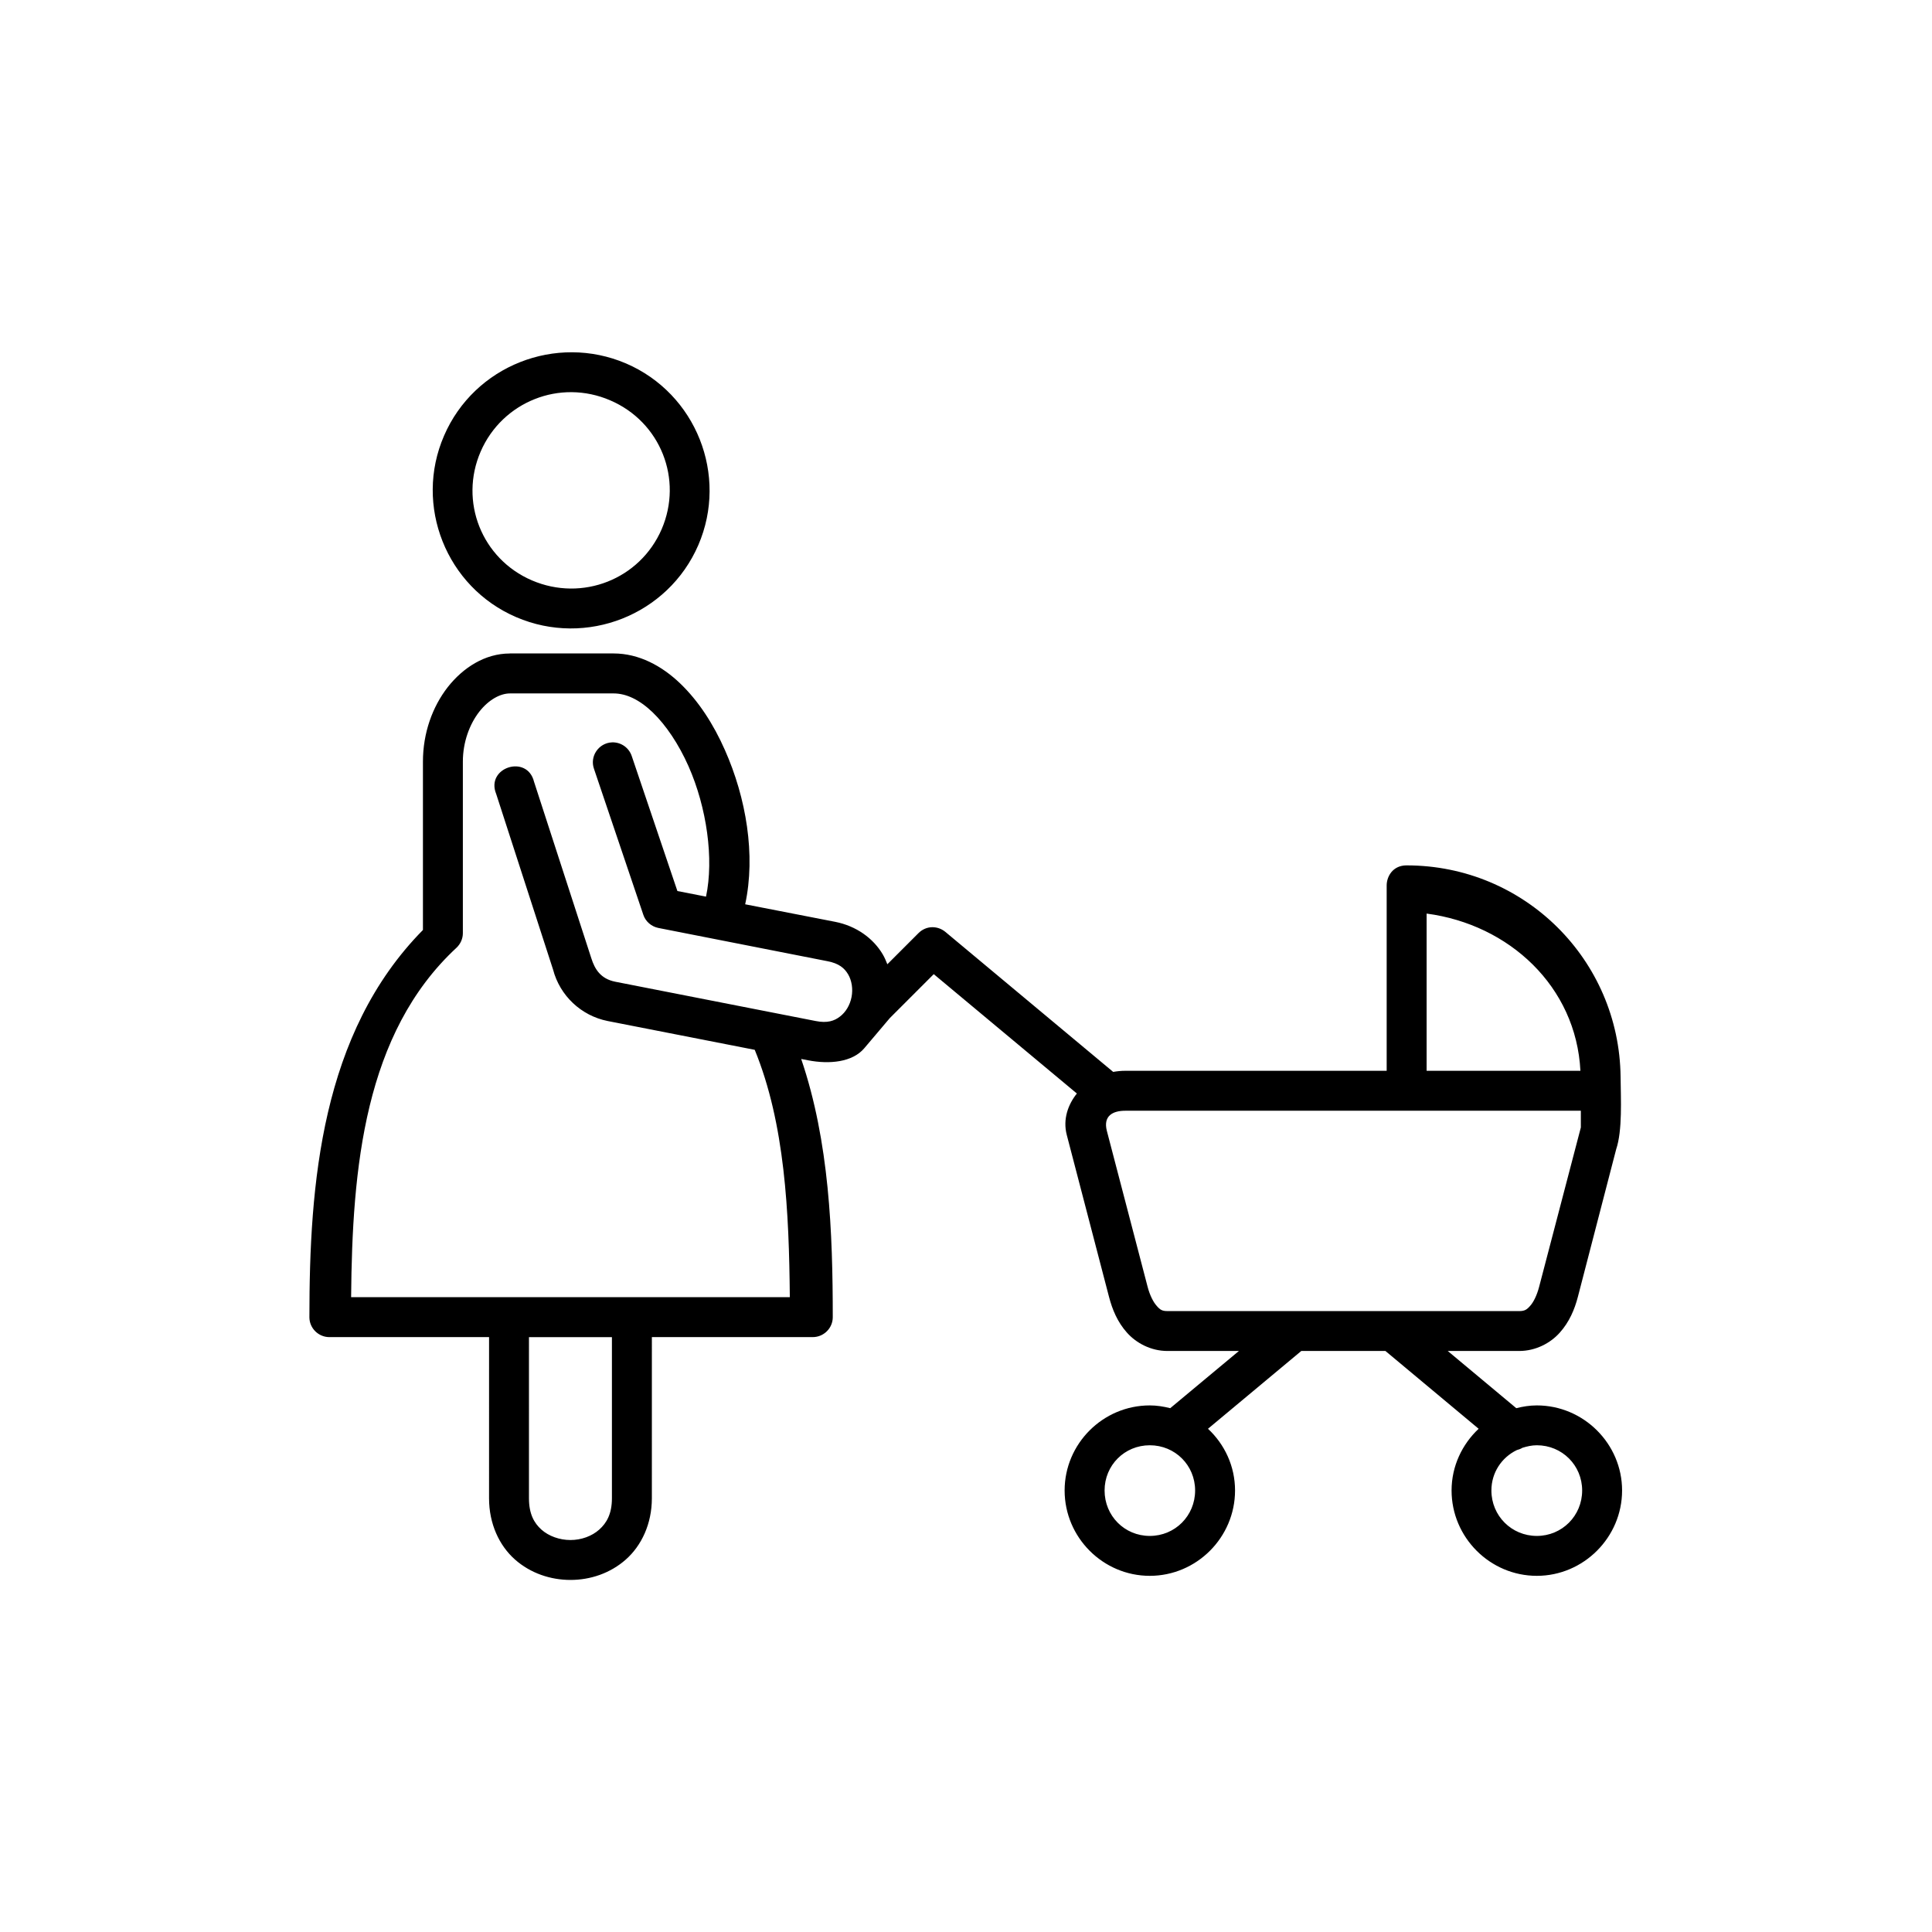 <?xml version="1.0" encoding="UTF-8"?>
<!-- Uploaded to: ICON Repo, www.svgrepo.com, Generator: ICON Repo Mixer Tools -->
<svg fill="#000000" width="800px" height="800px" version="1.1" viewBox="144 144 512 512" xmlns="http://www.w3.org/2000/svg">
 <g fill-rule="evenodd">
  <path d="m551.28 527.01c6.68 0 12.008 5.309 12.008 11.984 0 6.699-5.328 12.043-12.008 12.043-6.699 0-12.043-5.336-12.043-12.043 0-4.754 2.738-8.777 6.734-10.703 0.52-0.141 1.023-0.32 1.484-0.609 1.203-0.375 2.481-0.672 3.824-0.672zm-102.57 0c6.699 0 12.008 5.309 12.008 11.984 0 6.699-5.309 12.043-12.008 12.043-6.711 0-11.984-5.336-11.984-12.043 0-6.676 5.273-11.984 11.984-11.984zm-164.53-28.656h21.984v42.715c0 4.113-1.395 6.531-3.352 8.285-1.953 1.746-4.754 2.769-7.637 2.769-2.887 0-5.75-1.023-7.703-2.769-1.949-1.754-3.293-4.172-3.293-8.285zm158-59.996h120.76v4.43l-11.055 42.227c-0.582 2.238-1.484 4.074-2.391 5.066-0.902 1.023-1.484 1.371-2.887 1.371l-93.234-0.004c-1.406 0-1.953-0.352-2.828-1.371-0.902-0.992-1.836-2.828-2.418-5.066l-10.793-41.289c-1.047-4.031 1.605-5.363 4.844-5.363zm79.887-52.25c21.898 2.883 39.629 19.352 40.758 41.664h-40.758zm-242.95-58.344h27.496c3.32 0 6.824 1.633 10.352 5.016 3.519 3.383 6.902 8.426 9.5 14.285 4.836 10.934 6.762 24.547 4.637 34.551l-7.586-1.484-12.07-35.688c-0.723-2.277-2.859-3.789-5.246-3.711-3.555 0.152-5.981 3.711-4.773 7.059l13.059 38.633c0.582 1.773 2.129 3.117 3.992 3.492l44.781 8.805c3.09 0.582 4.547 1.863 5.508 3.5 0.961 1.629 1.316 3.875 0.902 6-0.41 2.133-1.547 4.023-3.062 5.168-1.484 1.164-3.352 1.809-6.441 1.191l-53.098-10.41c-3.992-0.785-5.481-3.465-6.356-6.207l-15.188-46.793c-1.812-7.371-12.891-3.789-10.031 3.231l15.07 46.535c1.812 6.941 7.461 12.242 14.465 13.641l38.984 7.637c8.016 19.57 9.09 42.977 9.297 65.547h-116.26c0.293-34.258 3.492-69.945 27.93-92.605 1.047-0.984 1.684-2.391 1.684-3.848v-45.484c0-5.156 1.785-9.914 4.344-13.207 2.543-3.25 5.633-4.852 8.113-4.852zm0-10.582c-6.59 0-12.387 3.734-16.473 8.93-4.055 5.219-6.562 12.152-6.562 19.734v44.609c-27 27.379-30.09 67.375-30.09 102.62 0 2.91 2.391 5.277 5.309 5.277h42.305l-0.004 42.711c0 6.769 2.711 12.539 6.852 16.211s9.473 5.426 14.727 5.426c5.246 0 10.551-1.754 14.688-5.426 4.141-3.672 6.879-9.445 6.879-16.211l0.004-42.715h42.629c2.918 0 5.309-2.367 5.309-5.277 0-22.34-0.902-46.535-8.367-68.43l1.836 0.352c5.688 1.102 11.75 0.492 14.867-3.18l6.789-8.016 11.637-11.637 37.93 31.633c-2.328 2.887-3.762 6.824-2.68 10.965l11.195 42.918c0.875 3.352 2.238 6.672 4.746 9.473 2.481 2.801 6.387 4.875 10.73 4.875h18.949l-18.199 15.16c-1.746-0.441-3.555-0.734-5.418-0.734-12.422 0-22.57 10.148-22.57 22.543 0 12.422 10.148 22.621 22.57 22.621s22.594-10.203 22.594-22.621c0-6.441-2.769-12.25-7.172-16.352l24.727-20.617h22.301l24.699 20.617c-4.371 4.102-7.172 9.914-7.172 16.352 0 12.422 10.172 22.621 22.594 22.621 12.387 0 22.594-10.203 22.594-22.621 0-12.387-10.203-22.543-22.594-22.543-1.898 0-3.699 0.293-5.445 0.734l-18.164-15.16h18.949c4.344 0 8.277-2.078 10.754-4.875 2.508-2.801 3.914-6.117 4.785-9.473l10.145-39.094c1.695-5.016 1.23-13.383 1.172-19.238-0.352-30.941-25.398-56.008-56.711-56.008-3.734 0-5.277 3.027-5.277 5.309v49.129h-69.301c-1.082 0-2.156 0.113-3.18 0.293l-44.492-37.121c-0.961-0.785-2.156-1.227-3.41-1.227-1.395 0-2.711 0.582-3.699 1.574l-8.246 8.246c-0.352-0.902-0.734-1.809-1.254-2.68-2.457-4.141-6.914-7.461-12.602-8.57l-23.82-4.641c2.828-13.059 0.262-28.191-5.367-40.871-3.027-6.852-6.969-12.969-11.84-17.641-4.863-4.664-10.934-7.965-17.668-7.965l-27.484-0.004z"/>
  <path d="m285.7 249.77c6.207-2.481 13.383-2.535 20 0.32 13.352 5.715 19.352 20.938 13.641 34.168-5.75 13.262-21.047 19.273-34.375 13.551-13.297-5.711-19.324-20.93-13.586-34.141 2.863-6.609 8.141-11.453 14.32-13.898zm-3.871-9.801c-8.715 3.441-16.16 10.238-20.152 19.508-8.016 18.449 0.582 40.121 19.129 48.074 18.566 7.988 40.23-0.555 48.254-19.094 7.988-18.52-0.582-40.148-19.16-48.141-9.27-3.961-19.332-3.812-28.07-0.348z"/>
 </g>
</svg>
